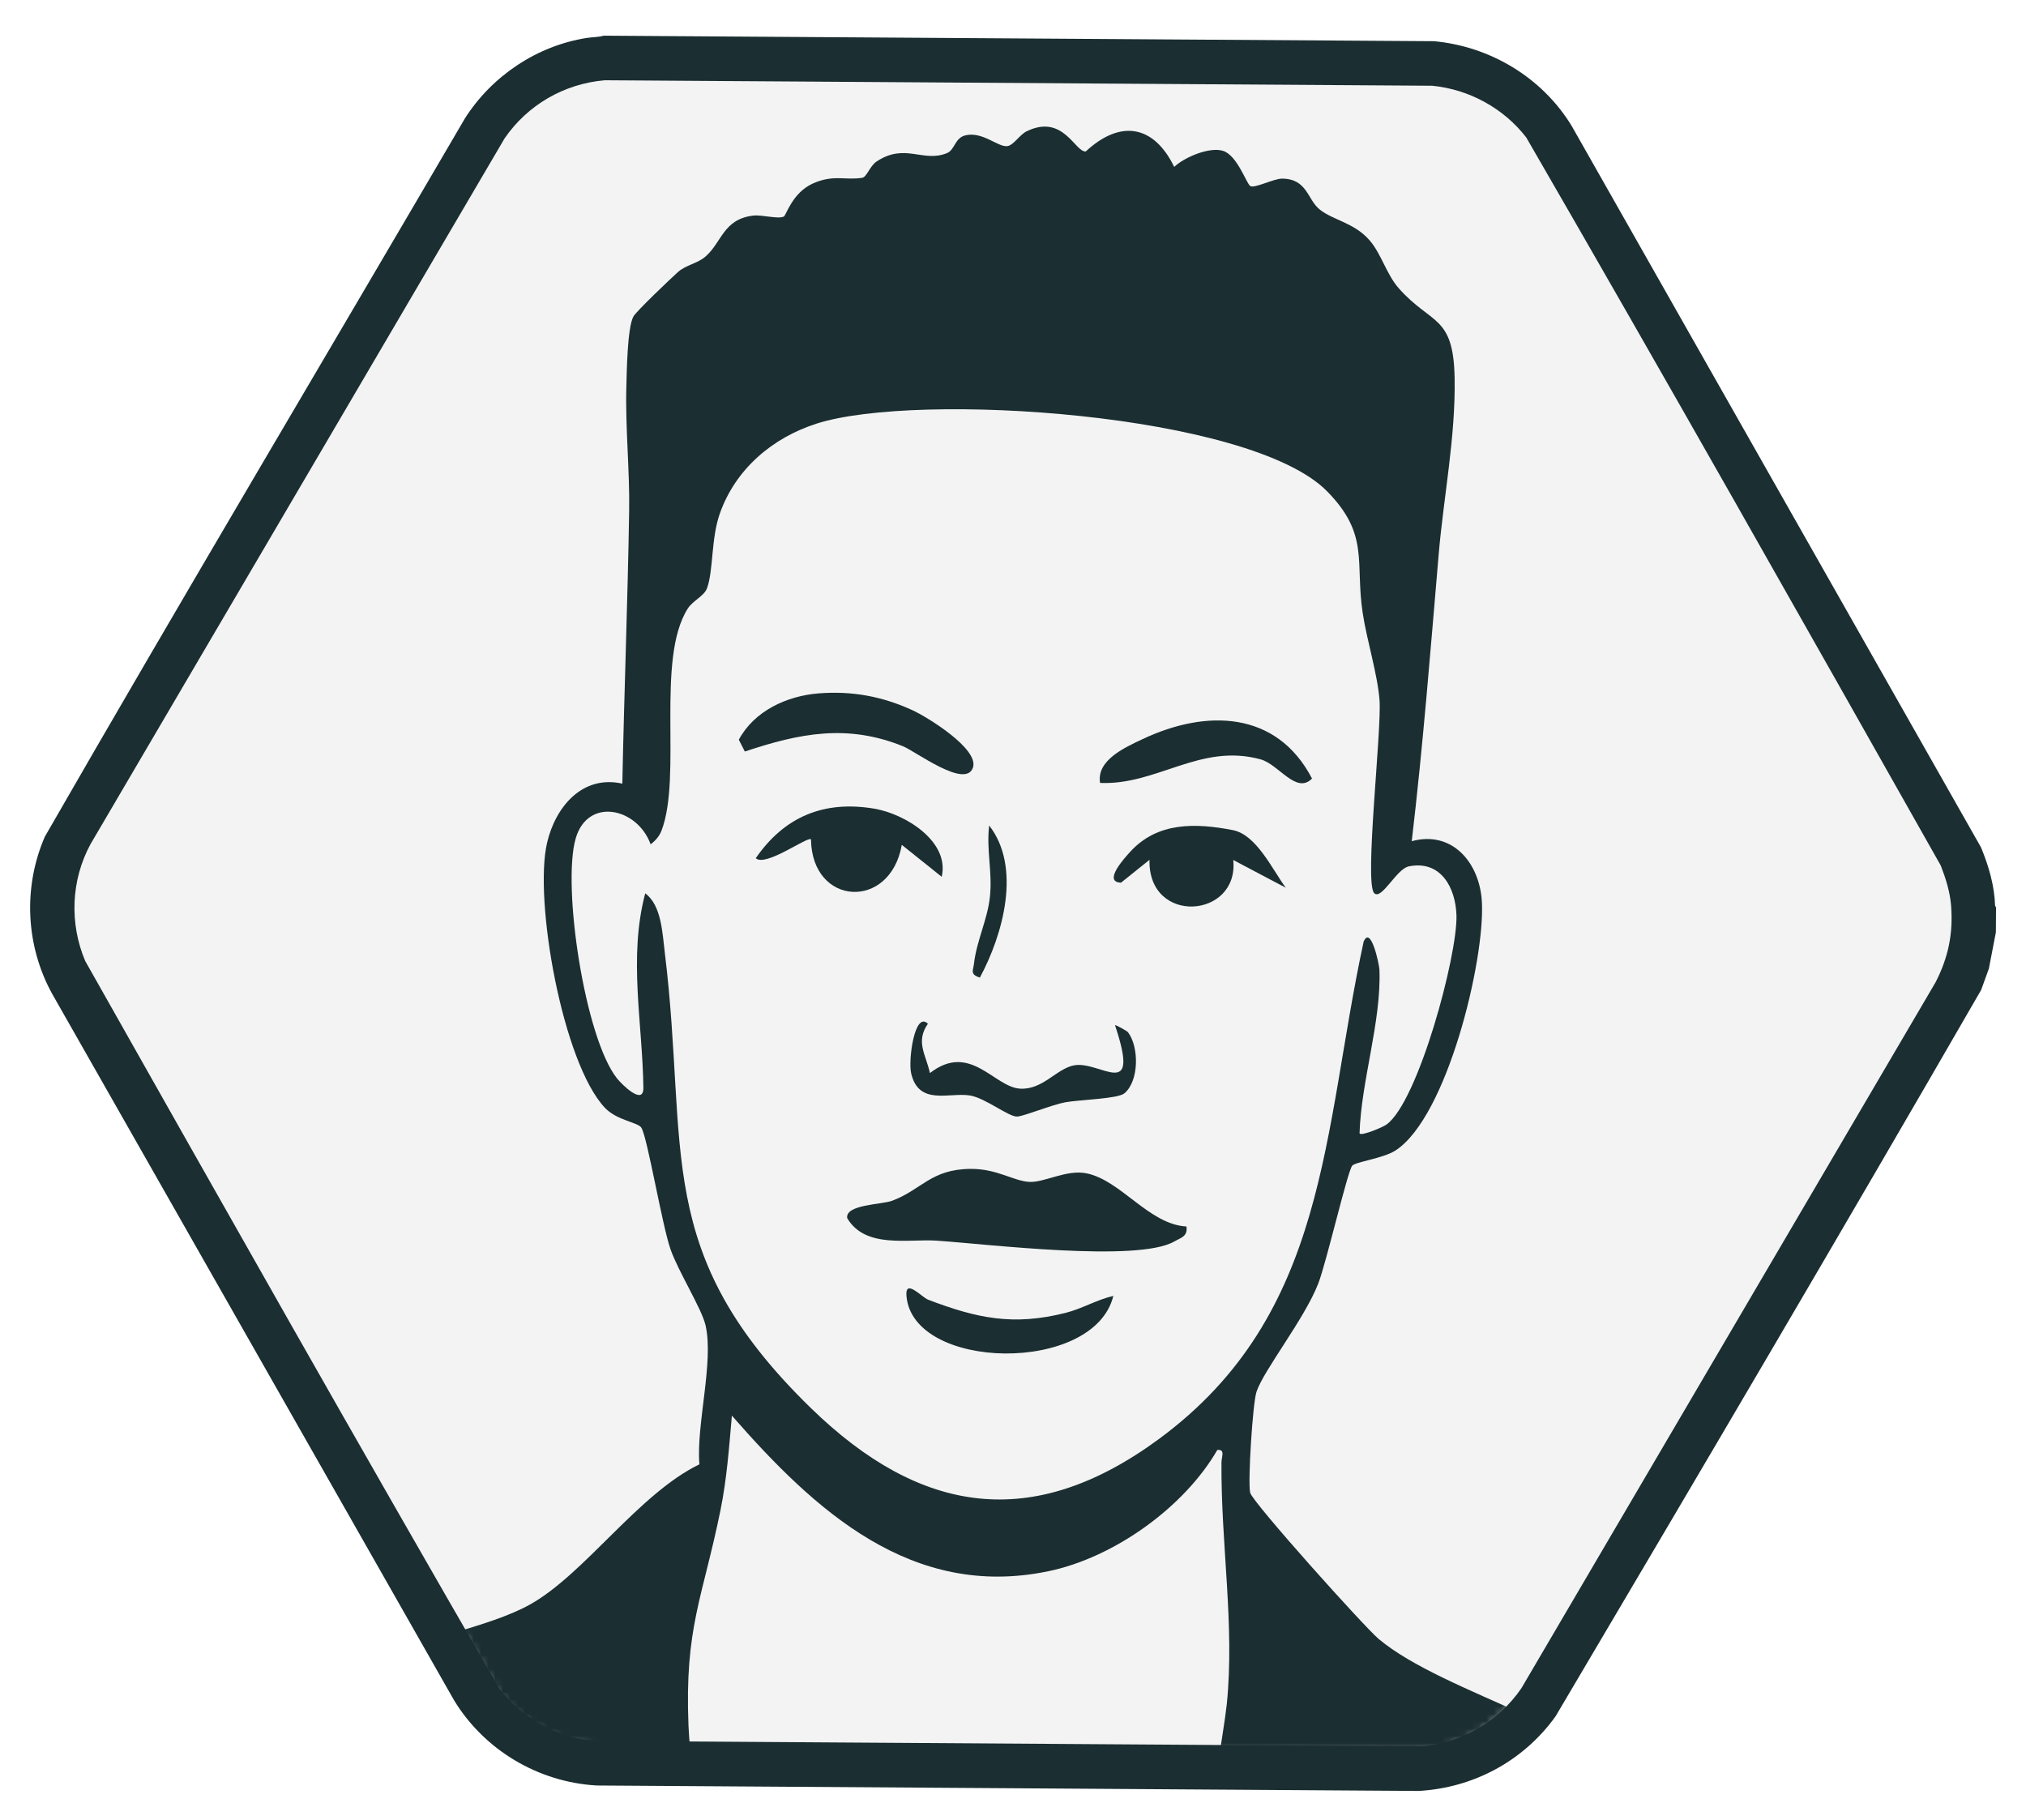 <svg width="276" height="248" viewBox="0 0 276 248" fill="none" xmlns="http://www.w3.org/2000/svg">
<g filter="url(#filter0_d_4487_3631)">
<path d="M265.797 119.411C266.093 123.22 265.408 126.478 263.674 129.843L207.269 225.992C204.15 230.553 199.139 233.458 193.603 233.923L80.895 233.175C75.854 232.68 71.184 230.126 68.091 226.143C49.044 193.215 30.326 160.061 11.616 126.938C9.441 121.815 9.676 115.91 12.329 111.016L68.732 14.867C71.85 10.306 76.862 7.401 82.398 6.936L195.106 7.684C200.147 8.179 204.817 10.733 207.91 14.716C226.957 47.643 245.675 80.798 264.385 113.921C265.067 115.669 265.649 117.523 265.796 119.411H265.797Z" fill="#F3F3F3"/>
<mask id="mask0_4487_3631" style="mask-type:luminance" maskUnits="userSpaceOnUse" x="9" y="7" width="257" height="228">
<path d="M265.516 120.221C265.812 124.03 265.127 127.288 263.392 130.653L206.987 226.802C203.869 231.363 198.858 234.268 193.322 234.733L80.614 233.985C75.573 233.49 70.903 230.936 67.81 226.953C48.763 194.025 30.045 160.871 11.334 127.748C9.16 122.625 9.395 116.72 12.047 111.826L68.45 15.675C71.568 11.114 76.579 8.21 82.115 7.744L194.823 8.493C199.864 8.988 204.534 11.541 207.627 15.524C226.674 48.452 245.392 81.606 264.103 114.729C264.784 116.478 265.366 118.331 265.513 120.22L265.516 120.221Z" fill="white"/>
</mask>
<g mask="url(#mask0_4487_3631)">
<path d="M170.297 21.327C170.821 21.755 173.509 20.317 174.69 20.335C178.131 20.389 178.085 23.218 179.814 24.57C181.666 26.017 184.476 26.344 186.556 28.718C188.187 30.581 188.88 33.391 190.564 35.289C194.998 40.288 198.016 38.86 198.163 47.536C198.299 55.579 196.662 63.664 195.988 71.553C194.872 84.605 193.859 97.577 192.32 110.606C197.83 109.1 201.596 113.543 201.878 118.898C202.295 126.853 197.137 148.193 190.107 152.744C188.443 153.821 184.62 154.297 184.209 154.817C183.552 155.643 180.679 168.055 179.588 170.862C177.705 175.707 172.148 182.663 171.166 185.634C170.659 187.164 169.967 197.894 170.311 199.371C170.611 200.663 185.874 217.662 187.814 219.293C196.725 226.786 219.216 231.977 225.341 241.078C228.33 245.52 224.816 250.056 222.643 254.446C207.785 284.472 179.335 312.107 144.988 316.384C150.319 296.638 157.639 277.258 161.317 256.999C139.805 263.282 116.111 261.454 95.899 251.702L106.561 314.053C79.097 305.5 57.217 281.763 45.637 256.053C43.426 251.143 36.451 233.578 37.526 229.065C38.041 226.907 47.352 223.154 49.806 222.171C56.355 219.55 66.603 217.727 72.201 214.6C79.664 210.432 86.998 199.511 95.279 195.503C94.824 190.117 97.28 181.507 96.11 176.539C95.572 174.254 92.39 169.202 91.346 166.21C90.187 162.892 88.201 150.95 87.369 149.634C86.905 148.9 84.033 148.65 82.406 146.928C76.641 140.827 72.702 118.638 74.526 110.824C75.67 105.921 79.334 101.544 84.779 102.764C85.029 90.37 85.509 77.955 85.71 65.555C85.796 60.242 85.177 54.105 85.325 48.815C85.385 46.645 85.455 40.687 86.284 39.128C86.652 38.436 91.322 33.996 92.324 33.092C93.439 32.085 94.992 31.924 96.115 30.946C98.341 29.009 98.516 25.884 102.57 25.377C103.805 25.223 106.041 25.899 106.788 25.495C107.101 25.325 107.943 22.263 110.719 21.008C113.543 19.731 115.212 20.601 117.469 20.219C118.081 20.116 118.485 18.625 119.425 17.999C123.313 15.419 125.751 18.214 129.023 16.852C130.079 16.413 130.07 14.79 131.508 14.442C133.87 13.872 135.966 16.085 137.235 15.907C138.075 15.788 138.903 14.357 139.851 13.893C144.872 11.436 146.466 16.801 147.921 16.628C152.585 12.295 157.159 12.977 159.961 18.738C161.357 17.416 164.815 15.949 166.654 16.567C168.541 17.203 169.752 20.88 170.297 21.324V21.327ZM187.198 117.673C185.844 116.224 188.242 95.565 187.932 91.394C187.672 87.894 186.202 83.234 185.638 79.509C184.582 72.541 186.607 68.85 180.785 62.931C170.318 52.294 124.961 49.316 111.231 53.718C105.217 55.647 100.187 59.918 98.056 65.982C96.851 69.413 97.203 73.709 96.312 76.153C95.93 77.201 94.368 77.848 93.693 78.909C89.3 85.821 92.955 101.71 90.122 109.153C89.831 109.92 89.283 110.541 88.635 111.03C86.823 106.029 80.063 104.56 78.425 110.232C76.547 116.733 79.68 137.447 84.061 142.931C84.702 143.733 87.682 146.713 87.648 144.193C87.532 135.392 85.582 126.42 87.901 117.709C90.122 119.342 90.244 123.179 90.564 125.782C93.871 152.696 88.678 166.643 110.48 187.849C125.392 202.354 140.656 204.726 157.875 192.055C181.037 175.013 180.172 150.138 185.766 124.294C186.748 121.985 187.89 127.388 187.918 128.098C188.194 135.188 185.423 143.262 185.21 150.425C185.505 150.796 188.375 149.573 188.876 149.214C193.2 146.111 198.579 126.139 198.412 120.699C198.296 116.955 196.297 113.159 191.919 114.035C190.237 114.372 188.184 118.728 187.197 117.673H187.198ZM165.838 193.541C161.31 201.367 151.769 208.201 142.832 210.063C124.196 213.946 111.005 201.795 99.702 188.866C99.324 193.183 99.018 197.474 98.148 201.759C95.722 213.706 93.249 217.724 93.792 231.105C93.883 233.336 94.811 244.903 95.513 246.03C114.795 257.849 141.131 259.723 162.303 252.037C163.724 250.584 166.781 231.505 167.121 228.198C168.223 217.432 166.313 206.428 166.399 195.237C166.405 194.482 166.948 193.429 165.839 193.542L165.838 193.541ZM66.429 284.124C67.728 284.512 68.053 283.54 68.789 282.868C70.379 281.415 81.584 269.592 81.444 268.649C76.025 265.071 68.589 263.988 62.415 261.756C62.534 262.894 63.644 263.034 64.474 263.406C69.033 265.452 75.246 266.889 80.135 268.192L66.429 284.126V284.124ZM196.766 269.88L176.434 273.344C175.202 274.417 186.506 287.924 187.874 289.458C188.902 286.934 185.075 284.445 183.586 282.503C181.53 279.819 179.447 277.014 177.73 274.096L196.766 269.88Z" fill="#1B2E31"/>
<path d="M161.629 163.097C161.82 164.463 160.89 164.615 159.968 165.143C154.956 168.019 134.488 165.492 127.609 165.028C123.716 164.765 117.89 166.153 115.415 161.961C115.115 160.099 120.115 160.119 121.524 159.595C125.561 158.094 126.802 155.29 132.224 155.25C135.81 155.223 138.026 156.887 140.195 157.02C142.261 157.148 145.27 155.297 148.019 155.856C152.713 156.809 156.525 162.819 161.629 163.098V163.097Z" fill="#1B2E31"/>
<path d="M128.286 115.454L122.85 111.103C121.279 120.063 110.594 119.469 110.481 110.352C110.078 109.882 104.281 114.172 102.957 112.92C106.879 107.241 112.264 105.014 119.13 106.178C123.316 106.889 129.409 110.642 128.286 115.452V115.454Z" fill="#1B2E31"/>
<path d="M111.523 90.466C116.078 90.111 120.165 90.869 124.284 92.751C126.304 93.673 133.443 98.052 132.536 100.601C131.505 103.502 124.727 98.365 123.015 97.671C115.44 94.604 108.939 95.889 101.47 98.389L100.648 96.781C102.755 92.841 107.229 90.801 111.523 90.467V90.466Z" fill="#1B2E31"/>
<path d="M175.157 116.941L168.007 113.168C168.812 121.148 156.377 122.086 156.595 113.143L152.715 116.256C150.16 116.177 153.279 112.797 154.01 112.002C157.684 108.011 162.796 108.091 167.951 109.097C171.163 109.724 173.313 114.435 175.157 116.941Z" fill="#1B2E31"/>
<path d="M153.662 136.629C155.188 138.628 155.188 143.287 153.169 144.962C152.265 145.713 146.995 145.826 145.075 146.186C143.29 146.52 139.577 148.043 138.588 148.12C137.451 148.209 134.234 145.58 132.116 145.245C129.323 144.802 125.162 146.686 124.128 142.24C123.7 140.405 124.61 133.694 126.407 135.476C124.682 137.935 126.158 139.727 126.683 142.196C132.175 137.935 135.412 144.103 138.953 144.318C142.064 144.506 143.909 141.6 146.313 141.143C149.881 140.464 155.447 146.295 151.896 135.67C151.968 135.599 153.519 136.442 153.662 136.63V136.629Z" fill="#1B2E31"/>
<path d="M149.863 102.667C149.349 99.573 153.233 97.841 155.645 96.701C164.272 92.621 173.901 92.789 178.734 102.069C176.588 104.28 174.22 100.133 171.71 99.449C163.503 97.21 157.596 103.006 149.863 102.667Z" fill="#1B2E31"/>
<path d="M151.668 172.554C149.069 183.236 124.294 182.802 123.484 172.529C123.295 170.137 125.58 172.747 126.443 173.075C133.144 175.627 138.064 176.66 145.178 174.862C147.426 174.293 149.432 173.069 151.666 172.553L151.668 172.554Z" fill="#1B2E31"/>
<path d="M133.487 129.186C132.102 128.751 132.578 128.217 132.686 127.276C133.035 124.213 134.517 121.29 134.852 118.225C135.224 114.809 134.35 111.82 134.754 108.467C139.181 114.143 136.656 123.315 133.487 129.185V129.186Z" fill="#1B2E31"/>
</g>
<path d="M271.896 123.016L270.944 127.958L269.888 130.874C250.783 163.981 231.368 196.937 211.91 229.84C207.557 235.902 200.761 239.571 193.28 239.999L81.278 239.257C73.313 238.795 65.997 234.438 61.86 227.655L7.1 131.39C3.49 124.832 3.124 116.853 6.112 109.983C24.945 77.226 44.283 44.744 63.346 12.115C67.01 6.354 73.151 2.231 79.937 1.17C80.688 1.052 81.516 1.074 82.23 0.861C119.934 1.107 157.647 1.366 195.351 1.613C203.008 2.323 210.051 6.533 214.085 13.116L269.874 111.454C270.911 113.974 271.708 116.645 271.787 119.397L271.917 119.622L271.894 123.016H271.896ZM265.797 119.411C265.649 117.522 265.068 115.669 264.386 113.92C245.674 80.796 226.958 47.641 207.91 14.715C204.818 10.732 200.147 8.18 195.107 7.683L82.398 6.935C76.862 7.401 71.851 10.305 68.733 14.866L12.327 111.014C9.674 115.908 9.439 121.815 11.614 126.936C30.326 160.061 49.042 193.215 68.089 226.141C71.182 230.124 75.852 232.676 80.893 233.173L193.601 233.921C199.137 233.456 204.148 230.551 207.267 225.99L263.672 129.841C265.406 126.476 266.091 123.218 265.795 119.41L265.797 119.411Z" fill="#1B2E31"/>
</g>
<defs>
<filter id="filter0_d_4487_3631" x="0.105" y="0.861" width="275.812" height="247.139" filterUnits="userSpaceOnUse" color-interpolation-filters="sRGB">
<feFlood flood-opacity="0" result="BackgroundImageFix"/>
<feColorMatrix in="SourceAlpha" type="matrix" values="0 0 0 0 0 0 0 0 0 0 0 0 0 0 0 0 0 0 127 0" result="hardAlpha"/>
<feOffset dy="4"/>
<feGaussianBlur stdDeviation="2"/>
<feComposite in2="hardAlpha" operator="out"/>
<feColorMatrix type="matrix" values="0 0 0 0 0 0 0 0 0 0 0 0 0 0 0 0 0 0 0.3 0"/>
<feBlend mode="normal" in2="BackgroundImageFix" result="effect1_dropShadow_4487_3631"/>
<feBlend mode="normal" in="SourceGraphic" in2="effect1_dropShadow_4487_3631" result="shape"/>
</filter>
</defs>
</svg>
